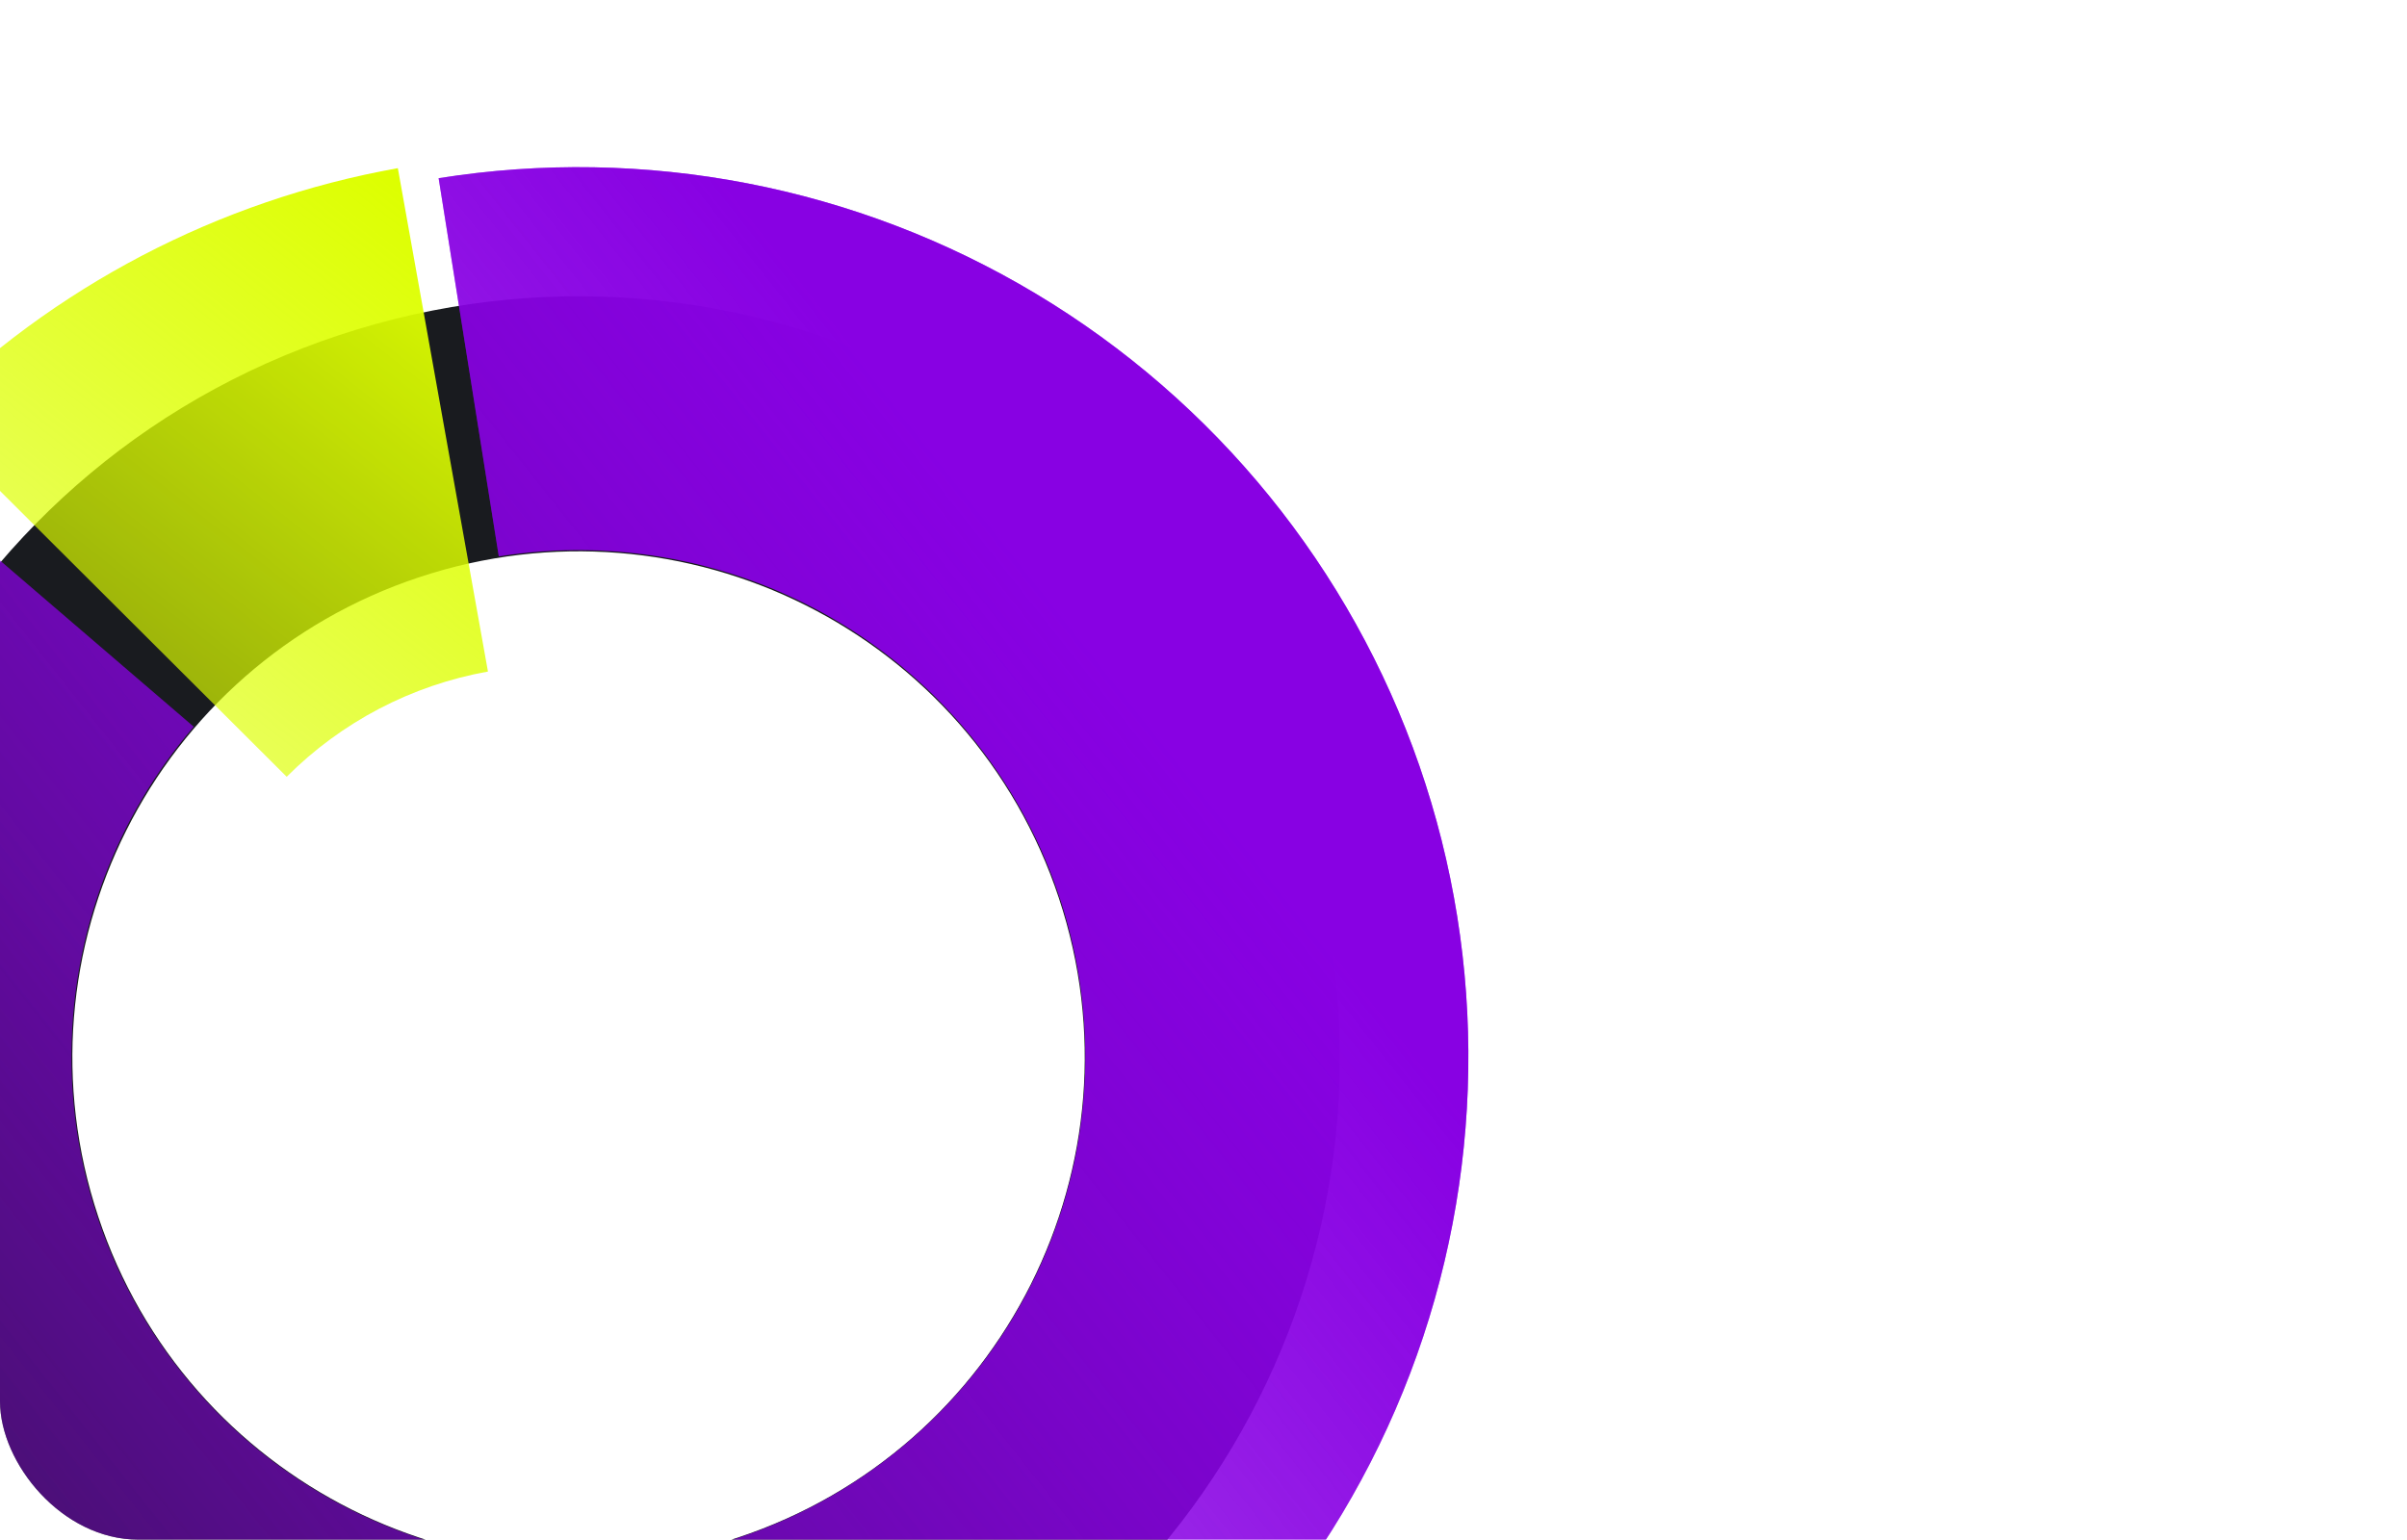 <?xml version="1.0" encoding="UTF-8"?> <svg xmlns="http://www.w3.org/2000/svg" width="261" height="167" viewBox="0 0 261 167" fill="none"> <g clip-path="url(#clip0_298_254)"> <path d="M36.753 36.357C80.016 22.008 126.719 45.446 141.069 88.708C155.419 131.97 131.98 178.674 88.718 193.024C45.456 207.374 -1.248 183.935 -15.598 140.673C-29.947 97.411 -6.509 50.707 36.753 36.357ZM80.011 166.774C108.776 157.233 124.361 126.18 114.82 97.415C105.278 68.65 74.225 53.066 45.46 62.607C16.695 72.148 1.111 103.201 10.652 131.966C20.193 160.731 51.246 176.316 80.011 166.774Z" fill="#191B1F"></path> <g opacity="0.6" filter="url(#filter0_f_298_254)"> <path d="M47.565 19.328C69.949 15.769 92.872 20.202 112.314 31.851C131.757 43.499 146.48 61.619 153.902 83.034C161.324 104.45 160.971 127.794 152.906 148.976C144.841 170.157 129.578 187.824 109.793 198.88C90.007 209.936 66.961 213.676 44.695 209.443C22.428 205.21 2.362 193.275 -11.986 175.73C-26.335 158.185 -34.05 136.15 -33.78 113.486C-33.51 90.823 -25.272 68.977 -10.51 51.779L21.002 78.828C12.592 88.625 7.899 101.07 7.746 113.981C7.592 126.892 11.987 139.445 20.161 149.439C28.335 159.434 39.766 166.233 52.451 168.645C65.135 171.056 78.264 168.926 89.535 162.628C100.806 156.329 109.501 146.265 114.096 134.198C118.69 122.132 118.891 108.833 114.663 96.633C110.435 84.433 102.048 74.111 90.972 67.475C79.896 60.84 66.837 58.314 54.086 60.342L47.565 19.328Z" fill="url(#paint0_linear_298_254)"></path> </g> <path d="M47.563 19.328C69.947 15.769 92.87 20.203 112.312 31.851C131.755 43.499 146.478 61.619 153.9 83.034C161.322 104.45 160.969 127.794 152.904 148.976C144.839 170.158 129.576 187.825 109.791 198.881C90.005 209.937 66.959 213.676 44.693 209.443C22.427 205.21 2.36 193.275 -11.988 175.73C-26.337 158.185 -34.052 136.15 -33.782 113.486C-33.512 90.823 -25.274 68.978 -10.511 51.779L21 78.828C12.591 88.626 7.897 101.07 7.744 113.981C7.59 126.892 11.985 139.445 20.159 149.44C28.333 159.435 39.764 166.234 52.449 168.645C65.133 171.056 78.262 168.926 89.533 162.628C100.804 156.33 109.499 146.265 114.094 134.199C118.688 122.132 118.889 108.833 114.661 96.633C110.433 84.434 102.046 74.111 90.97 67.476C79.894 60.84 66.835 58.314 54.084 60.342L47.563 19.328Z" fill="url(#paint1_linear_298_254)"></path> <path d="M-8.185 45.082C5.771 31.09 23.687 21.721 43.14 18.239L52.911 72.841C44.639 74.322 37.021 78.306 31.087 84.255L-8.185 45.082Z" fill="url(#paint2_linear_298_254)"></path> </g> <defs> <filter id="filter0_f_298_254" x="-57.787" y="-5.869" width="241.01" height="241.01" filterUnits="userSpaceOnUse" color-interpolation-filters="sRGB"> <feFlood flood-opacity="0" result="BackgroundImageFix"></feFlood> <feBlend mode="normal" in="SourceGraphic" in2="BackgroundImageFix" result="shape"></feBlend> <feGaussianBlur stdDeviation="12" result="effect1_foregroundBlur_298_254"></feGaussianBlur> </filter> <linearGradient id="paint0_linear_298_254" x1="-89.587" y1="157.496" x2="80.841" y2="22.461" gradientUnits="userSpaceOnUse"> <stop stop-color="#8801E3" stop-opacity="0"></stop> <stop offset="1" stop-color="#8801E3"></stop> </linearGradient> <linearGradient id="paint1_linear_298_254" x1="-89.589" y1="157.497" x2="80.839" y2="22.461" gradientUnits="userSpaceOnUse"> <stop stop-color="#8801E3" stop-opacity="0"></stop> <stop offset="1" stop-color="#8801E3"></stop> </linearGradient> <linearGradient id="paint2_linear_298_254" x1="-52.836" y1="167.455" x2="55.576" y2="29.425" gradientUnits="userSpaceOnUse"> <stop stop-color="#DDFF00" stop-opacity="0"></stop> <stop offset="1" stop-color="#DDFF00"></stop> </linearGradient> <clipPath id="clip0_298_254"> <rect width="261" height="167" rx="15" fill="white"></rect> </clipPath> </defs> </svg> 